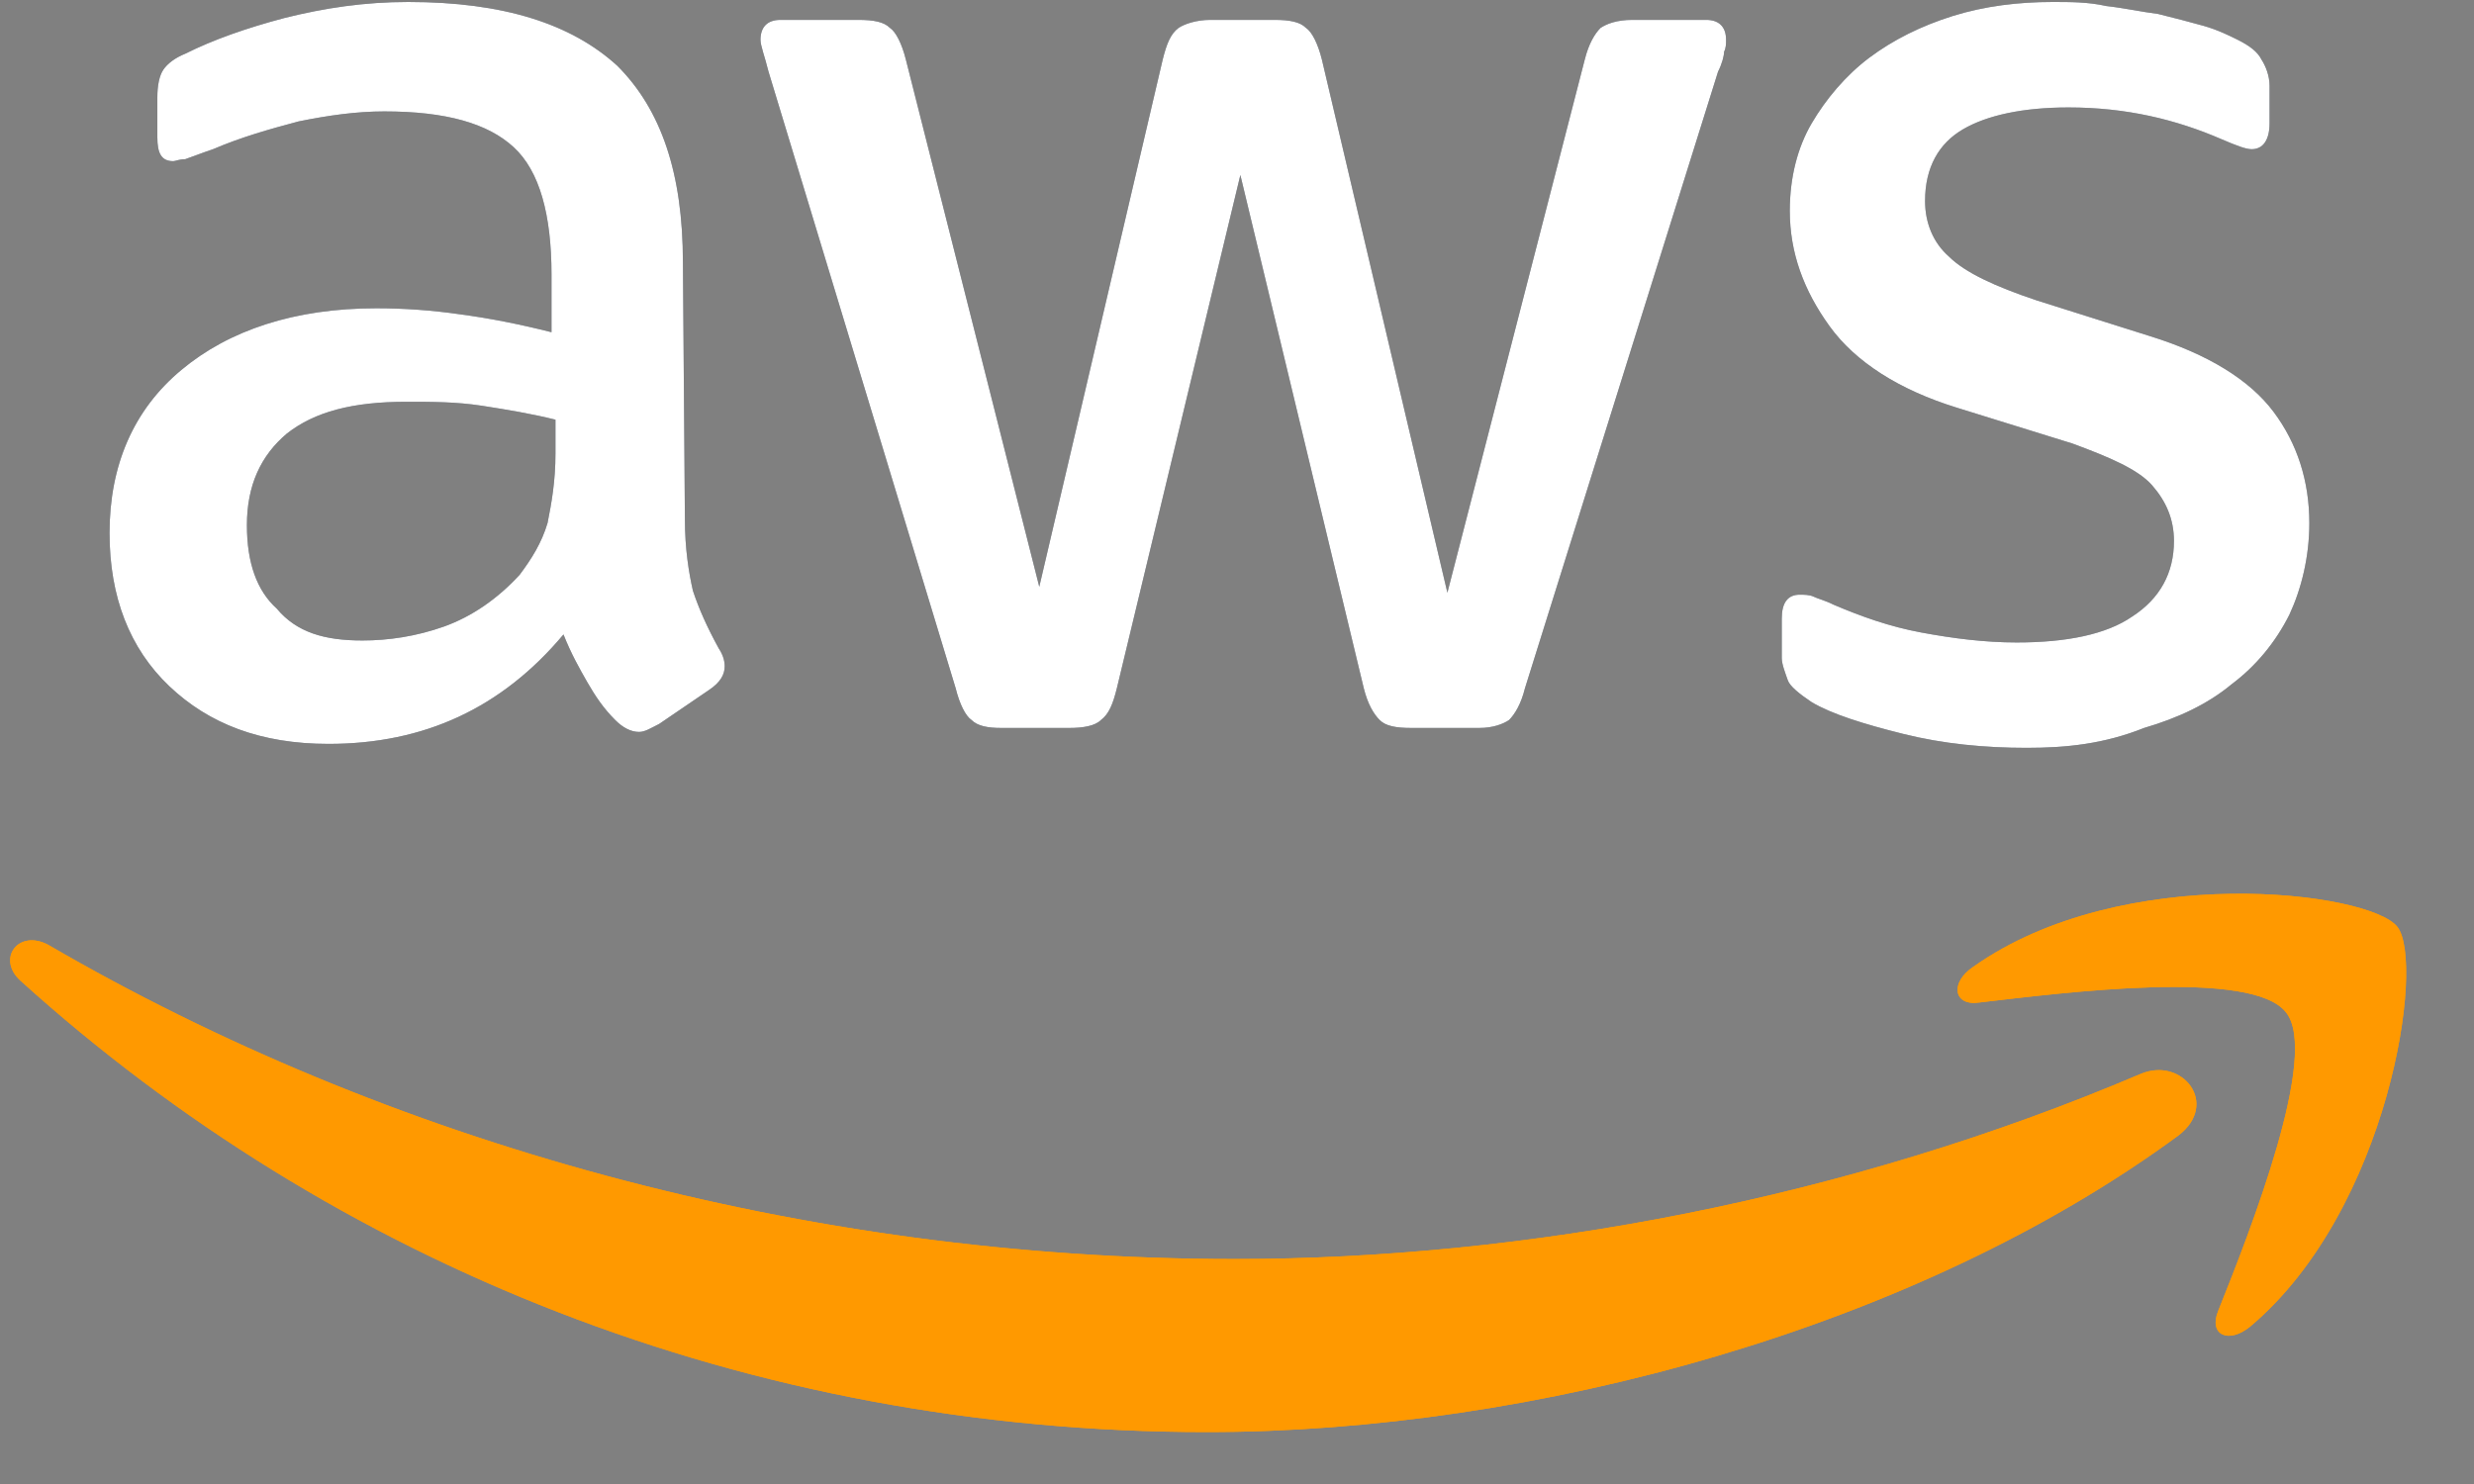 <svg width="25" height="15" viewBox="0 0 25 15" fill="none" xmlns="http://www.w3.org/2000/svg">
<rect x="0" y="0" width="25" height="15" fill="#808080" stroke="none"/>
<g clip-path="url(#clip0_1364_1216)">
<path d="M6.921 5.247C6.921 5.549 6.961 5.79 7.002 5.971C7.062 6.152 7.142 6.333 7.263 6.554C7.303 6.614 7.323 6.675 7.323 6.735C7.323 6.815 7.283 6.896 7.162 6.976L6.66 7.318C6.579 7.358 6.519 7.398 6.458 7.398C6.378 7.398 6.297 7.358 6.217 7.278C6.096 7.157 6.016 7.036 5.935 6.896C5.855 6.755 5.774 6.614 5.694 6.413C5.07 7.157 4.286 7.519 3.32 7.519C2.636 7.519 2.113 7.318 1.711 6.936C1.309 6.554 1.107 6.031 1.107 5.388C1.107 4.704 1.349 4.142 1.832 3.74C2.314 3.337 2.978 3.116 3.803 3.116C4.085 3.116 4.366 3.136 4.648 3.177C4.95 3.217 5.251 3.277 5.573 3.358V2.775C5.573 2.171 5.453 1.729 5.191 1.488C4.93 1.247 4.507 1.126 3.883 1.126C3.602 1.126 3.32 1.166 3.018 1.227C2.717 1.307 2.435 1.387 2.153 1.508C2.033 1.548 1.932 1.589 1.872 1.609C1.811 1.609 1.771 1.629 1.751 1.629C1.63 1.629 1.59 1.548 1.59 1.387V0.985C1.59 0.865 1.61 0.764 1.651 0.704C1.691 0.644 1.771 0.583 1.872 0.543C2.153 0.402 2.495 0.282 2.878 0.181C3.28 0.081 3.682 0.02 4.125 0.02C5.09 0.02 5.774 0.242 6.237 0.664C6.68 1.106 6.901 1.749 6.901 2.654L6.921 5.247ZM3.662 6.474C3.924 6.474 4.205 6.433 4.487 6.333C4.769 6.232 5.03 6.051 5.251 5.81C5.372 5.649 5.473 5.488 5.533 5.287C5.573 5.086 5.613 4.865 5.613 4.584V4.242C5.372 4.182 5.131 4.142 4.869 4.101C4.608 4.061 4.366 4.061 4.105 4.061C3.562 4.061 3.179 4.162 2.898 4.383C2.636 4.604 2.495 4.905 2.495 5.308C2.495 5.69 2.596 5.971 2.797 6.152C2.998 6.393 3.28 6.474 3.662 6.474ZM10.12 7.358C9.979 7.358 9.878 7.338 9.818 7.278C9.757 7.237 9.697 7.117 9.657 6.956L7.766 0.724C7.726 0.563 7.685 0.463 7.685 0.402C7.685 0.282 7.746 0.201 7.887 0.201H8.671C8.832 0.201 8.933 0.222 8.993 0.282C9.053 0.322 9.114 0.443 9.154 0.603L10.502 5.931L11.749 0.603C11.789 0.443 11.829 0.342 11.91 0.282C11.97 0.242 12.091 0.201 12.232 0.201H12.876C13.036 0.201 13.137 0.222 13.197 0.282C13.258 0.322 13.318 0.443 13.358 0.603L14.626 5.991L16.014 0.603C16.054 0.443 16.114 0.342 16.174 0.282C16.235 0.242 16.335 0.201 16.496 0.201H17.241C17.361 0.201 17.442 0.262 17.442 0.402C17.442 0.443 17.442 0.483 17.422 0.523C17.422 0.563 17.402 0.644 17.361 0.724L15.41 6.956C15.37 7.117 15.309 7.217 15.249 7.278C15.189 7.318 15.088 7.358 14.947 7.358H14.264C14.103 7.358 14.002 7.338 13.942 7.278C13.881 7.217 13.821 7.117 13.781 6.956L12.534 1.769L11.286 6.956C11.246 7.117 11.206 7.217 11.125 7.278C11.065 7.338 10.944 7.358 10.803 7.358H10.12ZM20.479 7.559C20.057 7.559 19.635 7.519 19.232 7.418C18.83 7.318 18.508 7.217 18.307 7.097C18.186 7.016 18.086 6.936 18.066 6.876C18.045 6.815 18.005 6.715 18.005 6.654V6.252C18.005 6.092 18.066 6.011 18.186 6.011C18.226 6.011 18.287 6.011 18.327 6.031C18.367 6.051 18.448 6.071 18.528 6.112C18.81 6.232 19.091 6.333 19.413 6.393C19.735 6.453 20.057 6.494 20.379 6.494C20.882 6.494 21.284 6.413 21.546 6.232C21.827 6.051 21.968 5.79 21.968 5.468C21.968 5.247 21.888 5.066 21.747 4.905C21.606 4.745 21.324 4.624 20.942 4.483L19.775 4.121C19.192 3.941 18.749 3.659 18.488 3.297C18.226 2.935 18.086 2.553 18.086 2.131C18.086 1.79 18.166 1.488 18.307 1.247C18.448 1.006 18.649 0.764 18.89 0.583C19.132 0.402 19.413 0.262 19.735 0.161C20.057 0.061 20.399 0.02 20.741 0.02C20.922 0.02 21.103 0.02 21.284 0.061C21.465 0.081 21.646 0.121 21.807 0.141C21.968 0.181 22.129 0.222 22.27 0.262C22.411 0.302 22.531 0.362 22.612 0.402C22.733 0.463 22.813 0.523 22.853 0.603C22.893 0.664 22.934 0.764 22.934 0.865V1.247C22.934 1.408 22.873 1.508 22.753 1.508C22.692 1.508 22.592 1.468 22.451 1.408C21.988 1.207 21.485 1.086 20.902 1.086C20.439 1.086 20.077 1.166 19.836 1.307C19.594 1.448 19.453 1.689 19.453 2.031C19.453 2.252 19.534 2.453 19.695 2.594C19.856 2.754 20.158 2.895 20.58 3.036L21.727 3.398C22.31 3.579 22.733 3.84 22.974 4.162C23.215 4.483 23.336 4.865 23.336 5.287C23.336 5.629 23.256 5.951 23.135 6.212C22.994 6.494 22.793 6.735 22.551 6.916C22.31 7.117 22.008 7.258 21.666 7.358C21.264 7.519 20.882 7.559 20.479 7.559Z" fill="#252F3E"/>
<path fill-rule="evenodd" clip-rule="evenodd" d="M22.011 11.479C19.356 13.43 15.494 14.475 12.194 14.475C7.548 14.475 3.363 12.766 0.205 9.911C-0.036 9.69 0.185 9.389 0.487 9.55C3.907 11.54 8.111 12.726 12.476 12.726C15.413 12.726 18.652 12.123 21.629 10.856C22.052 10.675 22.434 11.158 22.011 11.479Z" fill="#FF9900"/>
<path fill-rule="evenodd" clip-rule="evenodd" d="M23.1 10.233C22.758 9.791 20.867 10.032 20.002 10.133C19.74 10.173 19.7 9.932 19.942 9.771C21.45 8.705 23.945 9.007 24.226 9.369C24.508 9.73 24.146 12.223 22.738 13.409C22.516 13.59 22.315 13.49 22.416 13.248C22.738 12.444 23.442 10.655 23.1 10.233Z" fill="#FF9900"/>
<path d="M6.921 5.247C6.921 5.549 6.961 5.79 7.002 5.971C7.062 6.152 7.142 6.333 7.263 6.554C7.303 6.614 7.323 6.675 7.323 6.735C7.323 6.815 7.283 6.896 7.162 6.976L6.66 7.318C6.579 7.358 6.519 7.398 6.458 7.398C6.378 7.398 6.297 7.358 6.217 7.278C6.096 7.157 6.016 7.036 5.935 6.896C5.855 6.755 5.774 6.614 5.694 6.413C5.07 7.157 4.286 7.519 3.32 7.519C2.636 7.519 2.113 7.318 1.711 6.936C1.309 6.554 1.107 6.031 1.107 5.388C1.107 4.704 1.349 4.142 1.832 3.74C2.314 3.337 2.978 3.116 3.803 3.116C4.085 3.116 4.366 3.136 4.648 3.177C4.95 3.217 5.251 3.277 5.573 3.358V2.775C5.573 2.171 5.453 1.729 5.191 1.488C4.93 1.247 4.507 1.126 3.883 1.126C3.602 1.126 3.32 1.166 3.018 1.227C2.717 1.307 2.435 1.387 2.153 1.508C2.033 1.548 1.932 1.589 1.872 1.609C1.811 1.609 1.771 1.629 1.751 1.629C1.63 1.629 1.59 1.548 1.59 1.387V0.985C1.59 0.865 1.61 0.764 1.651 0.704C1.691 0.644 1.771 0.583 1.872 0.543C2.153 0.402 2.495 0.282 2.878 0.181C3.28 0.081 3.682 0.02 4.125 0.02C5.09 0.02 5.774 0.242 6.237 0.664C6.68 1.106 6.901 1.749 6.901 2.654L6.921 5.247ZM3.662 6.474C3.924 6.474 4.205 6.433 4.487 6.333C4.769 6.232 5.03 6.051 5.251 5.81C5.372 5.649 5.473 5.488 5.533 5.287C5.573 5.086 5.613 4.865 5.613 4.584V4.242C5.372 4.182 5.131 4.142 4.869 4.101C4.608 4.061 4.366 4.061 4.105 4.061C3.562 4.061 3.179 4.162 2.898 4.383C2.636 4.604 2.495 4.905 2.495 5.308C2.495 5.69 2.596 5.971 2.797 6.152C2.998 6.393 3.28 6.474 3.662 6.474ZM10.12 7.358C9.979 7.358 9.878 7.338 9.818 7.278C9.757 7.237 9.697 7.117 9.657 6.956L7.766 0.724C7.726 0.563 7.685 0.463 7.685 0.402C7.685 0.282 7.746 0.201 7.887 0.201H8.671C8.832 0.201 8.933 0.222 8.993 0.282C9.053 0.322 9.114 0.443 9.154 0.603L10.502 5.931L11.749 0.603C11.789 0.443 11.829 0.342 11.91 0.282C11.97 0.242 12.091 0.201 12.232 0.201H12.876C13.036 0.201 13.137 0.222 13.197 0.282C13.258 0.322 13.318 0.443 13.358 0.603L14.626 5.991L16.014 0.603C16.054 0.443 16.114 0.342 16.174 0.282C16.235 0.242 16.335 0.201 16.496 0.201H17.241C17.361 0.201 17.442 0.262 17.442 0.402C17.442 0.443 17.442 0.483 17.422 0.523C17.422 0.563 17.402 0.644 17.361 0.724L15.41 6.956C15.37 7.117 15.309 7.217 15.249 7.278C15.189 7.318 15.088 7.358 14.947 7.358H14.264C14.103 7.358 14.002 7.338 13.942 7.278C13.881 7.217 13.821 7.117 13.781 6.956L12.534 1.769L11.286 6.956C11.246 7.117 11.206 7.217 11.125 7.278C11.065 7.338 10.944 7.358 10.803 7.358H10.12ZM20.479 7.559C20.057 7.559 19.635 7.519 19.232 7.418C18.83 7.318 18.508 7.217 18.307 7.097C18.186 7.016 18.086 6.936 18.066 6.876C18.045 6.815 18.005 6.715 18.005 6.654V6.252C18.005 6.092 18.066 6.011 18.186 6.011C18.226 6.011 18.287 6.011 18.327 6.031C18.367 6.051 18.448 6.071 18.528 6.112C18.81 6.232 19.091 6.333 19.413 6.393C19.735 6.453 20.057 6.494 20.379 6.494C20.882 6.494 21.284 6.413 21.546 6.232C21.827 6.051 21.968 5.79 21.968 5.468C21.968 5.247 21.888 5.066 21.747 4.905C21.606 4.745 21.324 4.624 20.942 4.483L19.775 4.121C19.192 3.941 18.749 3.659 18.488 3.297C18.226 2.935 18.086 2.553 18.086 2.131C18.086 1.79 18.166 1.488 18.307 1.247C18.448 1.006 18.649 0.764 18.89 0.583C19.132 0.402 19.413 0.262 19.735 0.161C20.057 0.061 20.399 0.02 20.741 0.02C20.922 0.02 21.103 0.02 21.284 0.061C21.465 0.081 21.646 0.121 21.807 0.141C21.968 0.181 22.129 0.222 22.27 0.262C22.411 0.302 22.531 0.362 22.612 0.402C22.733 0.463 22.813 0.523 22.853 0.603C22.893 0.664 22.934 0.764 22.934 0.865V1.247C22.934 1.408 22.873 1.508 22.753 1.508C22.692 1.508 22.592 1.468 22.451 1.408C21.988 1.207 21.485 1.086 20.902 1.086C20.439 1.086 20.077 1.166 19.836 1.307C19.594 1.448 19.453 1.689 19.453 2.031C19.453 2.252 19.534 2.453 19.695 2.594C19.856 2.754 20.158 2.895 20.58 3.036L21.727 3.398C22.31 3.579 22.733 3.84 22.974 4.162C23.215 4.483 23.336 4.865 23.336 5.287C23.336 5.629 23.256 5.951 23.135 6.212C22.994 6.494 22.793 6.735 22.551 6.916C22.31 7.117 22.008 7.258 21.666 7.358C21.264 7.519 20.882 7.559 20.479 7.559Z" fill="white"/>
<path fill-rule="evenodd" clip-rule="evenodd" d="M22.011 11.479C19.356 13.43 15.494 14.475 12.194 14.475C7.548 14.475 3.363 12.766 0.205 9.911C-0.036 9.69 0.185 9.389 0.487 9.55C3.907 11.54 8.111 12.726 12.476 12.726C15.413 12.726 18.652 12.123 21.629 10.856C22.052 10.675 22.434 11.158 22.011 11.479Z" fill="#FF9900"/>
<path fill-rule="evenodd" clip-rule="evenodd" d="M23.1 10.233C22.758 9.791 20.867 10.032 20.002 10.133C19.74 10.173 19.7 9.932 19.942 9.771C21.45 8.705 23.945 9.007 24.226 9.369C24.508 9.73 24.146 12.223 22.738 13.409C22.516 13.59 22.315 13.49 22.416 13.248C22.738 12.444 23.442 10.655 23.1 10.233Z" fill="#FF9900"/>
</g>
<defs>
<clipPath id="clip0_1364_1216">
<rect width="24.22" height="14.474" fill="white" transform="translate(0.101 3.05176e-05)"/>
</clipPath>
</defs>
</svg>
